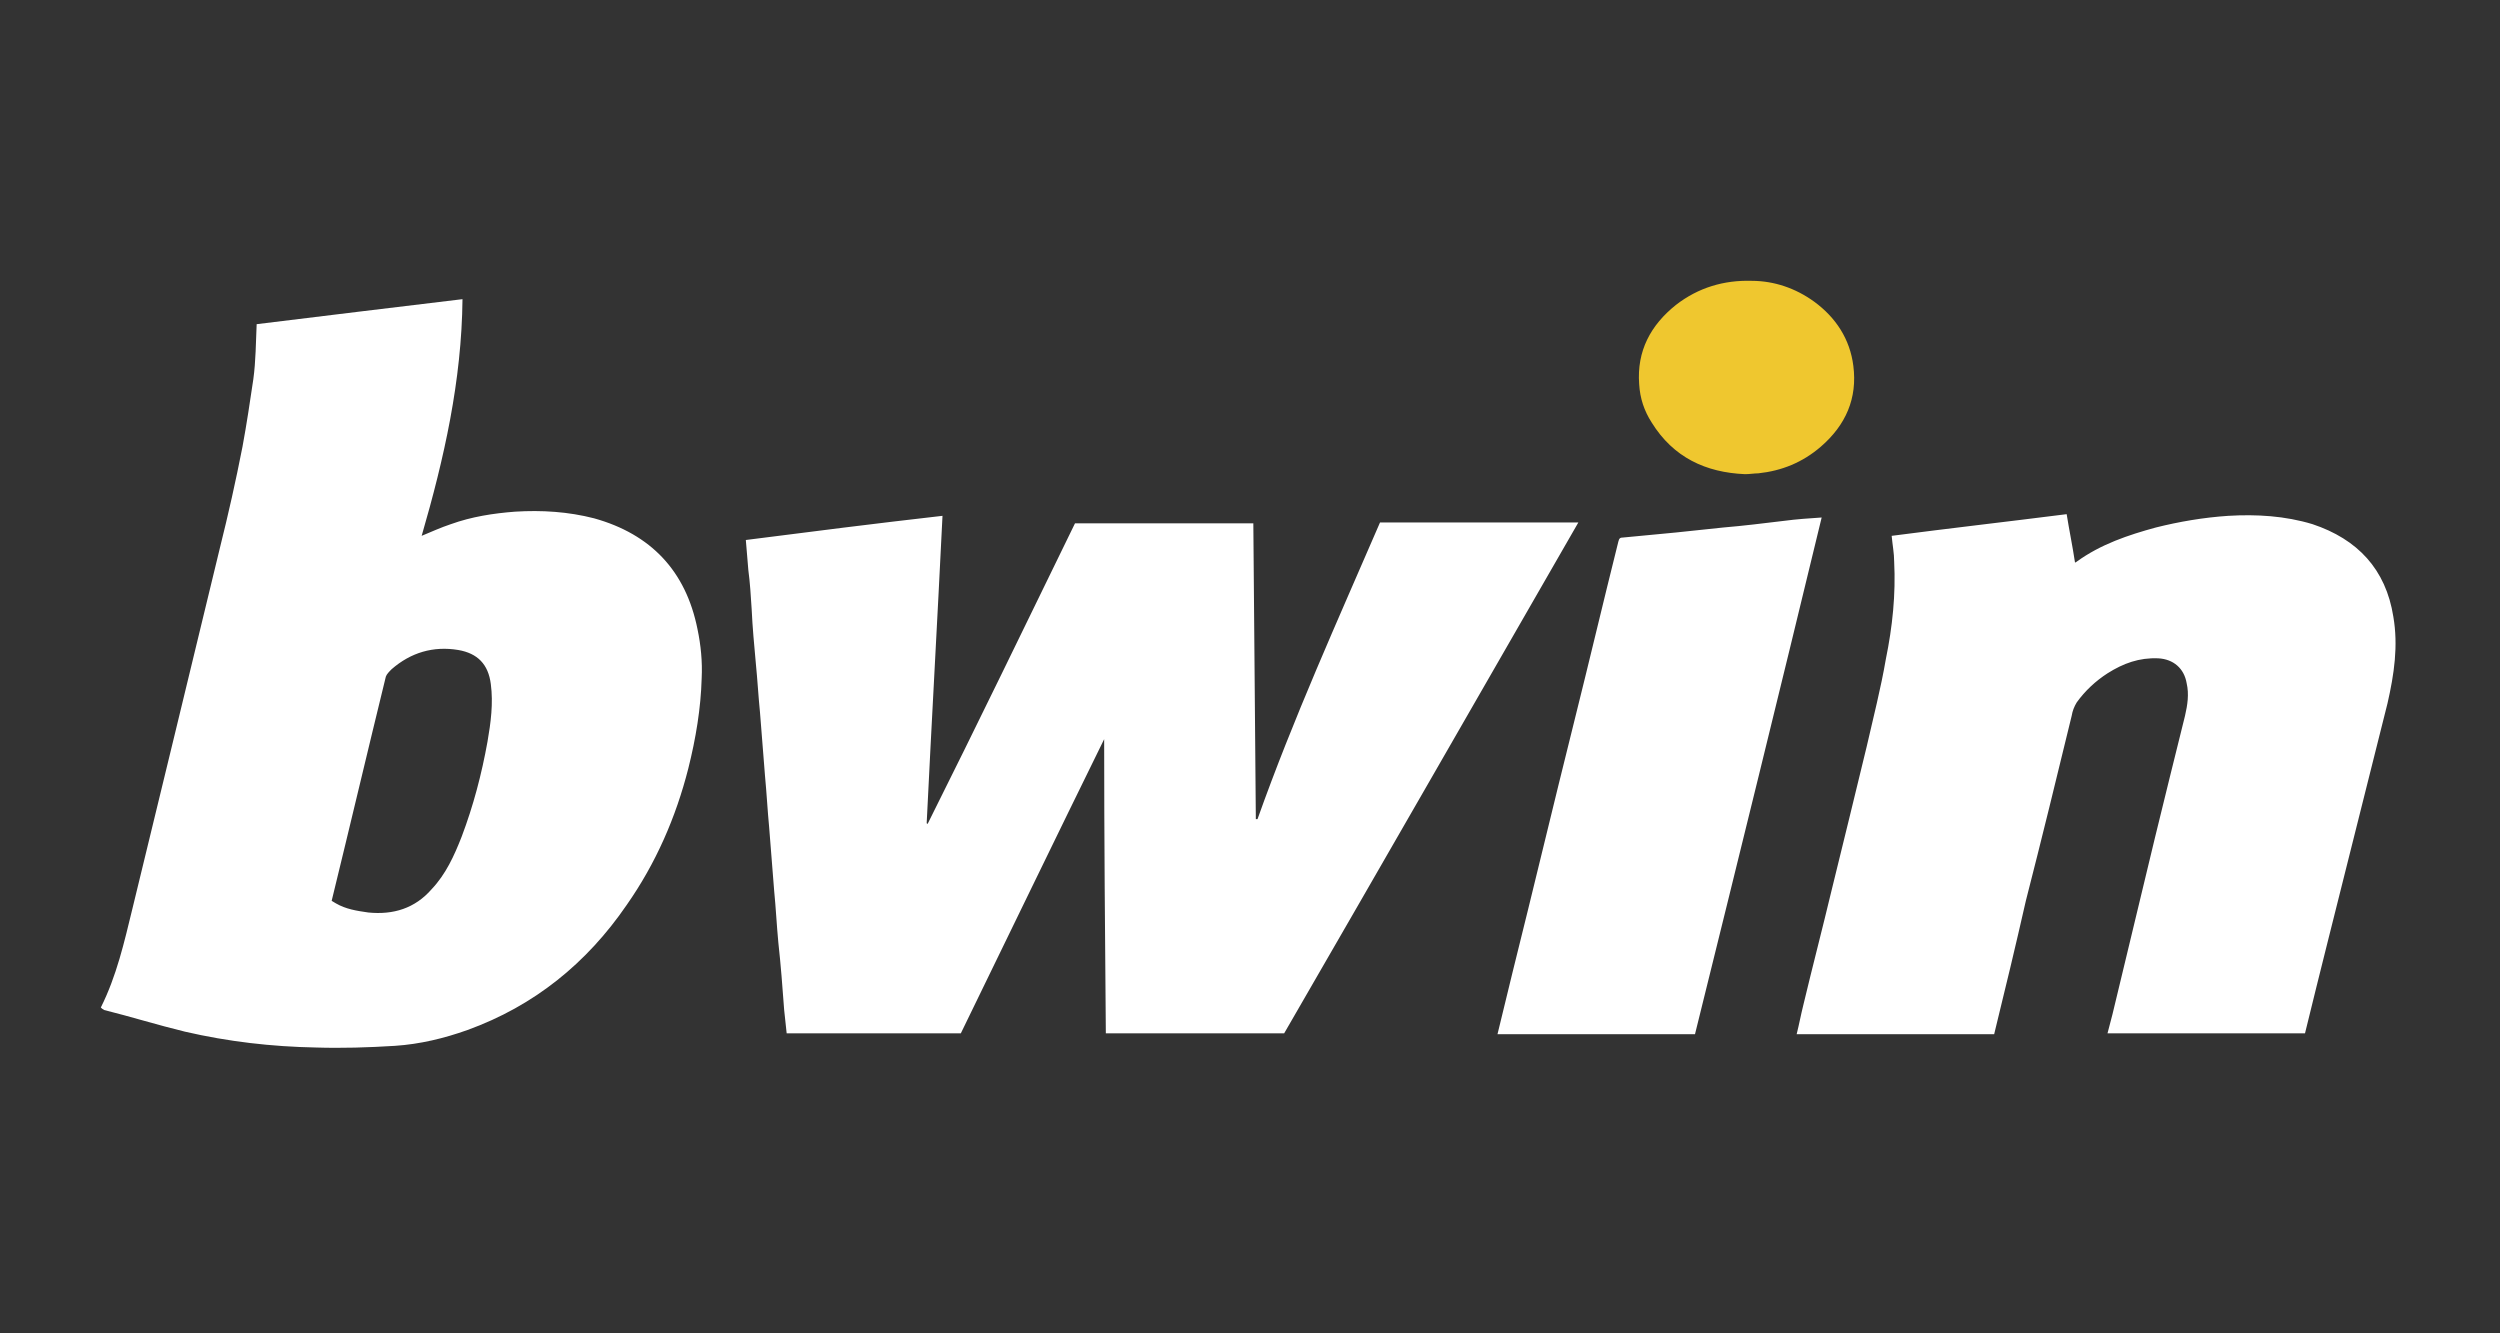 <svg version="1.1" id="Слой_1" xmlns="http://www.w3.org/2000/svg" x="0" y="0" viewBox="0 0 300 160" xml:space="preserve"><rect x="0" y="0" width="300" height="160" fill="#333333" stroke="none"/><style>.st0{fill:#fff}</style><path class="st0" d="M129 62.8h21.4l.3 35.5h.2c4.3-12.1 9.6-23.8 14.7-35.6h23.8c-11.8 20.5-23.5 40.9-35.3 61.3h-21.4c-.1-11.8-.2-23.5-.2-35.3-5.8 11.8-11.5 23.6-17.2 35.3H94.4c-.1-.9-.2-1.9-.3-2.8-.2-2.7-.4-5.4-.7-8.1-.2-2.1-.3-4.2-.5-6.2-.2-2.5-.4-5-.6-7.6-.2-2.1-.3-4.1-.5-6.2-.2-2.5-.4-5-.6-7.6-.2-2-.3-3.9-.5-5.9-.2-2.2-.4-4.3-.5-6.5-.1-1.6-.2-3.2-.4-4.7-.1-1.2-.2-2.3-.3-3.6 7.8-1 15.7-2 23.6-2.9-.6 12.3-1.3 24.6-1.9 36.9 0 0 .1 0 .1.1 6-12 11.8-24 17.7-36.1zM12.1 120.9c1.9-3.8 2.8-7.8 3.8-11.9L21 88c1.8-7.4 3.6-14.9 5.4-22.3 1-4 1.9-8 2.7-12.1.5-2.7.9-5.4 1.3-8.1.3-2.2.3-4.4.4-6.6 8.1-1 16.4-2 24.7-3-.1 9.8-2.2 19.1-4.9 28.4 1.2-.5 2.3-1 3.5-1.4 2.5-.9 5.1-1.3 7.7-1.5 3.2-.2 6.4 0 9.5.8 6.8 1.9 11 6.3 12.4 13.3.4 1.9.6 3.9.5 5.9-.1 3.6-.7 7.2-1.6 10.8-1.5 5.9-3.9 11.4-7.4 16.4-4.8 7-11.1 12.1-19.1 15-2.8 1-5.7 1.7-8.7 1.9-3.2.2-6.4.3-9.5.2-5.3-.1-10.5-.7-15.7-1.9-3.3-.8-6.5-1.8-9.7-2.6-.2-.1-.3-.2-.4-.3zm27.7-12.8c.2.1.3.2.5.3 1.2.7 2.5.9 3.9 1.1 3 .3 5.6-.5 7.6-2.8 1.7-1.8 2.7-4 3.6-6.3 1.4-3.7 2.4-7.5 3.1-11.4.4-2.3.7-4.6.4-6.9-.3-2.4-1.6-3.7-3.9-4.1-3-.5-5.7.3-8 2.3-.3.3-.6.6-.7.9-2.2 9-4.3 17.9-6.5 26.9zM239.3 124.1h-23.7c.3-1.2.5-2.3.8-3.5 1.1-4.6 2.3-9.2 3.4-13.8 1.4-5.7 2.8-11.4 4.2-17.2.8-3.5 1.7-7 2.3-10.5.8-3.9 1.2-7.8 1-11.7 0-1-.2-2-.3-3.1 6.9-.9 13.9-1.7 21-2.6.3 1.9.7 3.8 1 5.8 0 0 .1 0 .2-.1 2.9-2.1 6.2-3.2 9.5-4.1 2.8-.7 5.7-1.2 8.7-1.4 3.4-.2 6.8 0 10.1 1 5.4 1.8 8.8 5.4 9.7 11.1.6 3.5.1 6.9-.7 10.4-2.4 9.6-4.8 19.1-7.2 28.7-.9 3.6-1.8 7.2-2.7 10.9h-23.7c.2-.8.4-1.5.6-2.3 1.7-7.1 3.4-14.1 5.1-21.2 1.2-4.9 2.4-9.8 3.6-14.6.3-1.3.5-2.6.2-3.9-.3-1.8-1.6-2.9-3.4-3-2.3-.1-4.2.6-6.1 1.8-1.4.9-2.7 2.1-3.7 3.5-.3.5-.5 1-.6 1.6-1.8 7.4-3.6 14.8-5.5 22.2-1.2 5.3-2.5 10.7-3.8 16zM203.4 124.1h-23.7c.6-2.5 1.2-4.9 1.8-7.4 2.5-10 4.9-20.1 7.4-30.1 1.8-7.2 3.5-14.4 5.3-21.6.1-.4.2-.5.6-.5l6.3-.6 5.7-.6c2.4-.2 4.8-.5 7.3-.8 1.5-.2 3-.3 4.5-.4-5 20.7-10.1 41.4-15.2 62z"/><path d="M209.4 56.9c-4.7-.2-8.6-2-11.2-6.2-.9-1.4-1.4-2.9-1.5-4.6-.3-4 1.4-7.1 4.4-9.5 2.7-2.1 5.8-3 9.1-2.9 2.7 0 5.3.9 7.5 2.5 2.6 1.9 4.3 4.5 4.7 7.7.5 3.9-.9 7.1-3.9 9.7-2.2 1.9-4.7 2.9-7.5 3.2-.5 0-1 .1-1.6.1z" fill="#efc72f"/></svg>